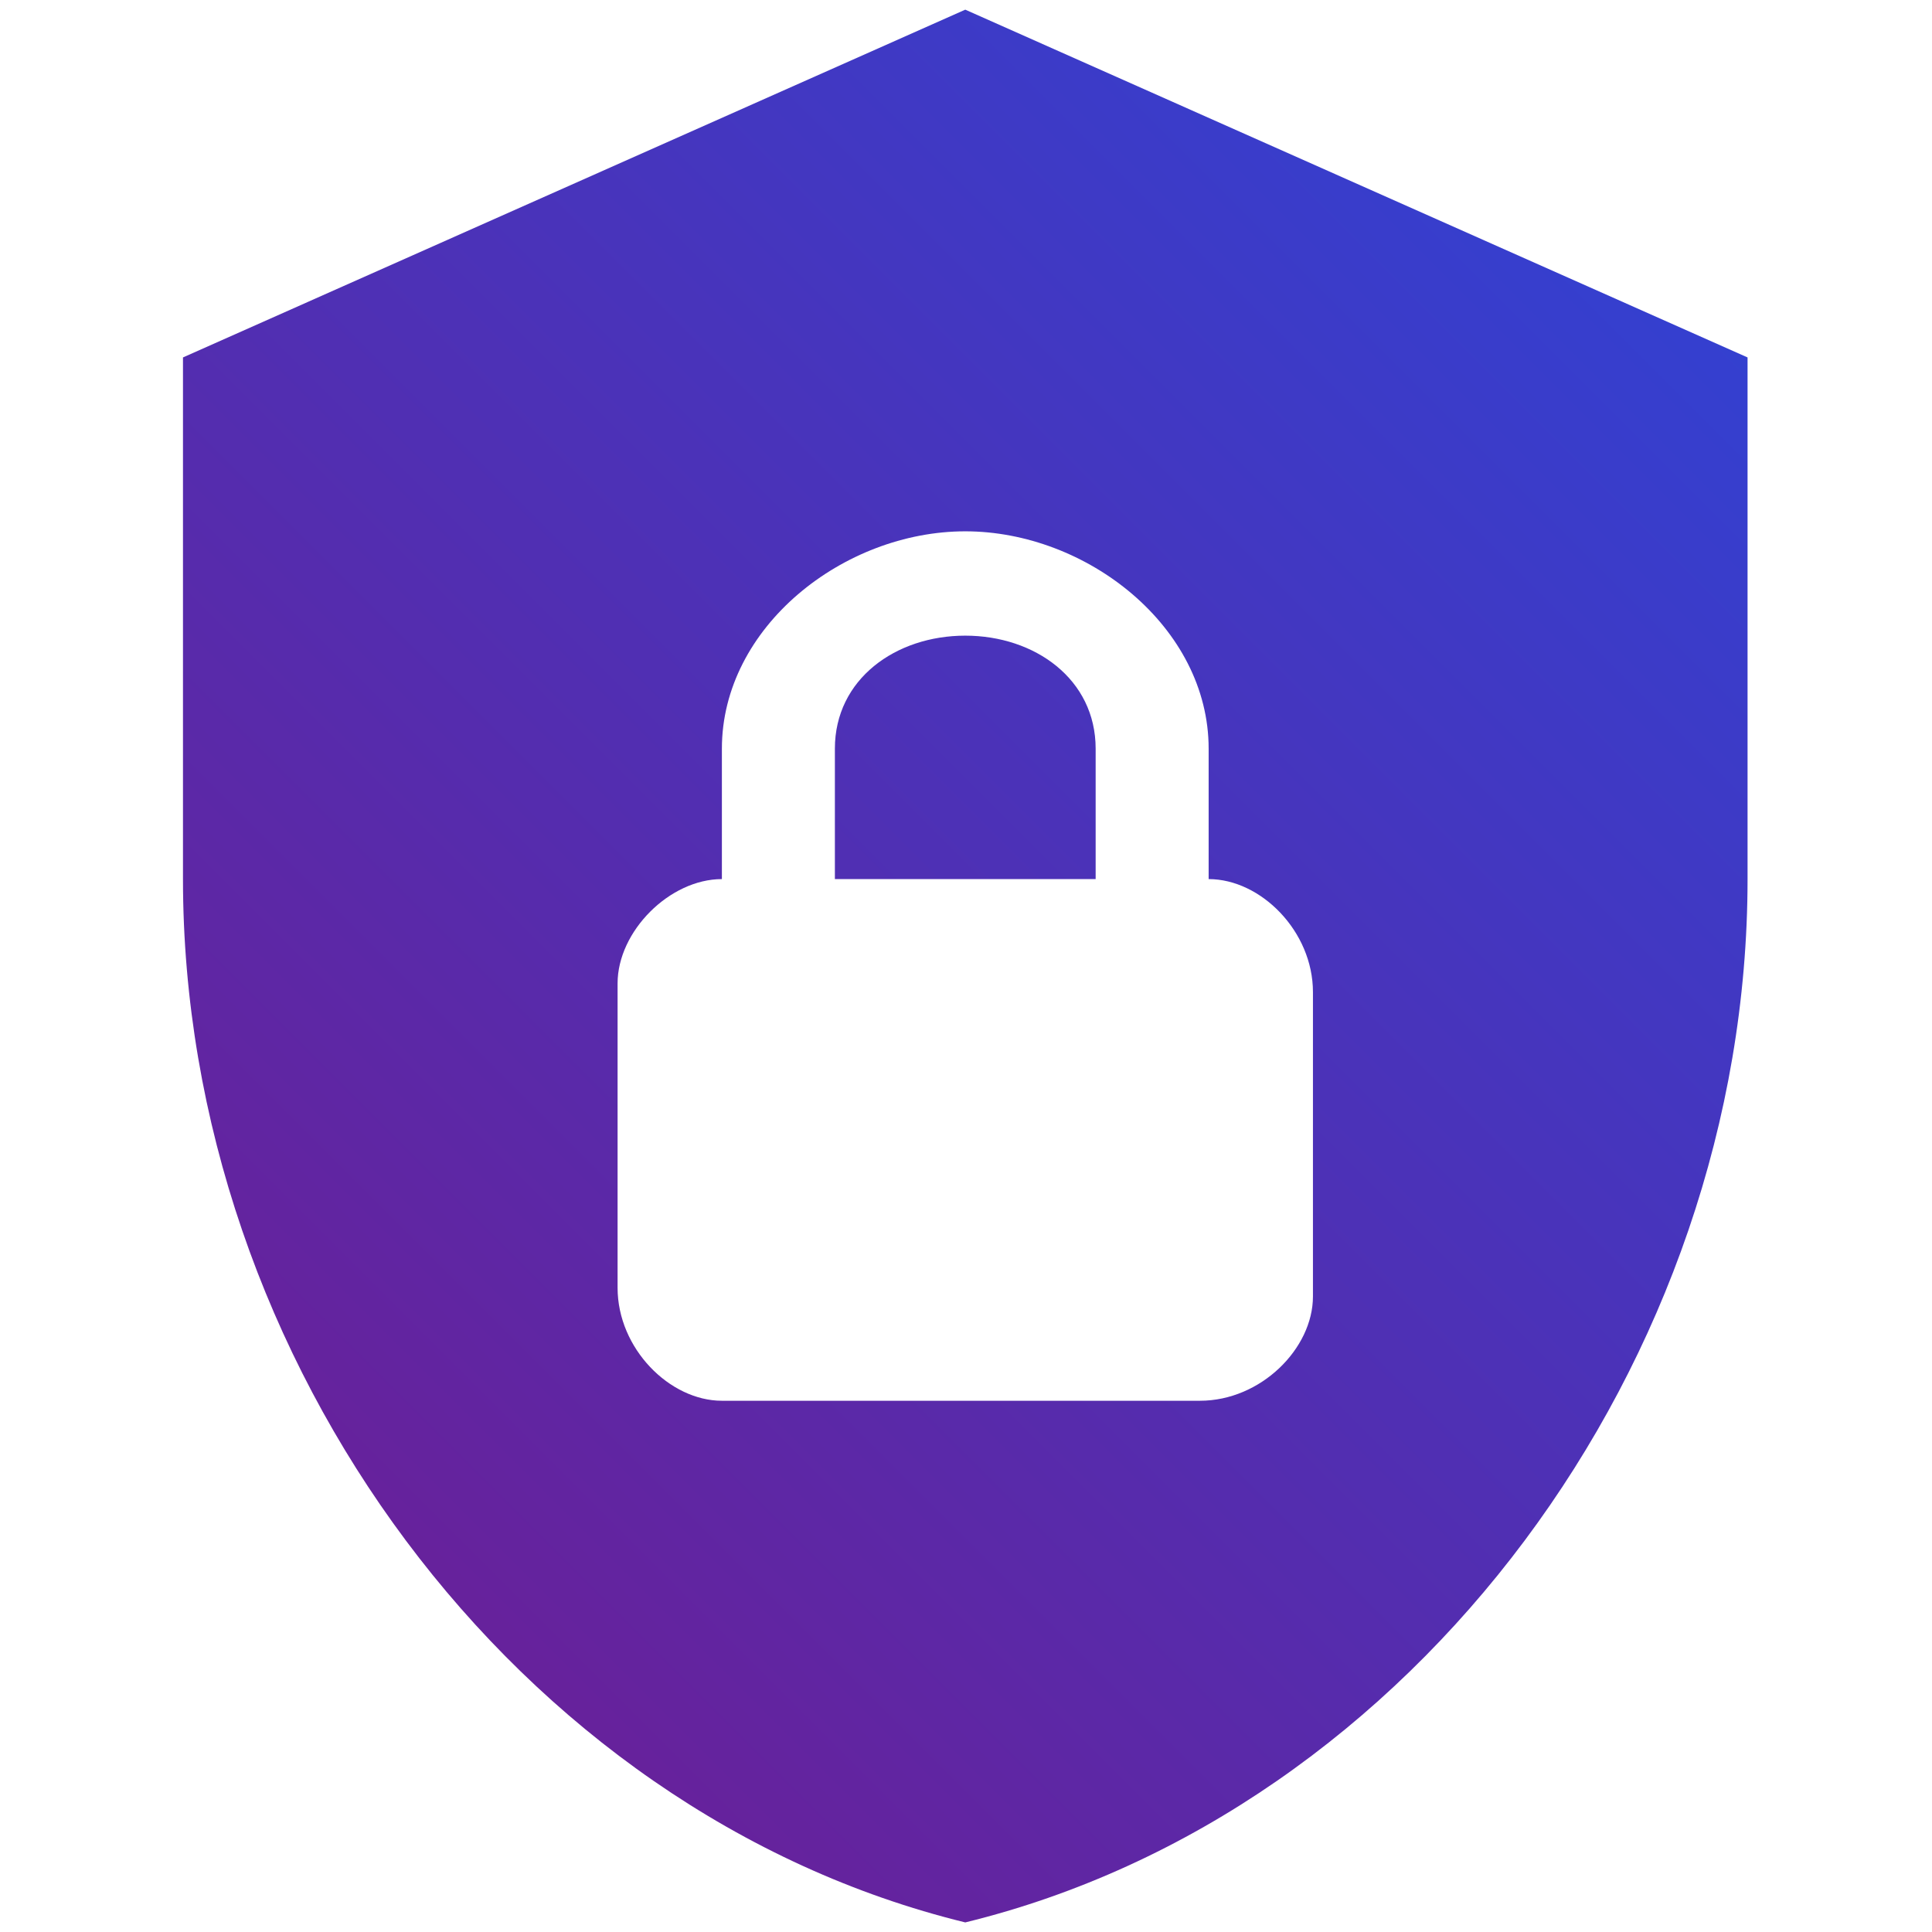<?xml version="1.0" encoding="UTF-8" standalone="no"?> <svg xmlns="http://www.w3.org/2000/svg" xmlns:xlink="http://www.w3.org/1999/xlink" xmlns:serif="http://www.serif.com/" width="100%" height="100%" viewBox="0 0 400 400" version="1.1" xml:space="preserve" style="fill-rule:evenodd;clip-rule:evenodd;stroke-linejoin:round;stroke-miterlimit:2;"> <g transform="matrix(1,0,0,1,-1864,-932)"> <g id="fs-wp-icon--security-guards" transform="matrix(1.754,0,0,8.696,1376.28,932)"> <rect x="278" y="0" width="228" height="46" style="fill:none;"></rect> <g transform="matrix(10.26,0,0,2.07,268.88,-1.84)"> <path d="M12,1L3,5L3,11C3,16.55 6.84,21.74 12,23C17.16,21.74 21,16.55 21,11L21,5L12,1ZM12,7C13.4,7 14.8,8.1 14.8,9.5L14.8,11C15.4,11 16,11.6 16,12.3L16,15.8C16,16.4 15.4,17 14.7,17L9.2,17C8.6,17 8,16.4 8,15.7L8,12.2C8,11.6 8.6,11 9.2,11L9.2,9.5C9.2,8.1 10.6,7 12,7ZM12,8.2C11.2,8.2 10.5,8.7 10.5,9.5L10.5,11L13.5,11L13.5,9.5C13.5,8.7 12.8,8.2 12,8.2Z" style="fill:url(#_Linear1);fill-rule:nonzero;"></path> </g> </g> </g> <defs> <linearGradient id="_Linear1" x1="0" y1="0" x2="1" y2="0" gradientUnits="userSpaceOnUse" gradientTransform="matrix(-19.833,19.833,-24.241,-24.241,21.833,1.278)"><stop offset="0" style="stop-color:#2d44d7;stop-opacity:1"></stop><stop offset="1" style="stop-color:#701c92;stop-opacity:1"></stop></linearGradient> </defs> </svg> 